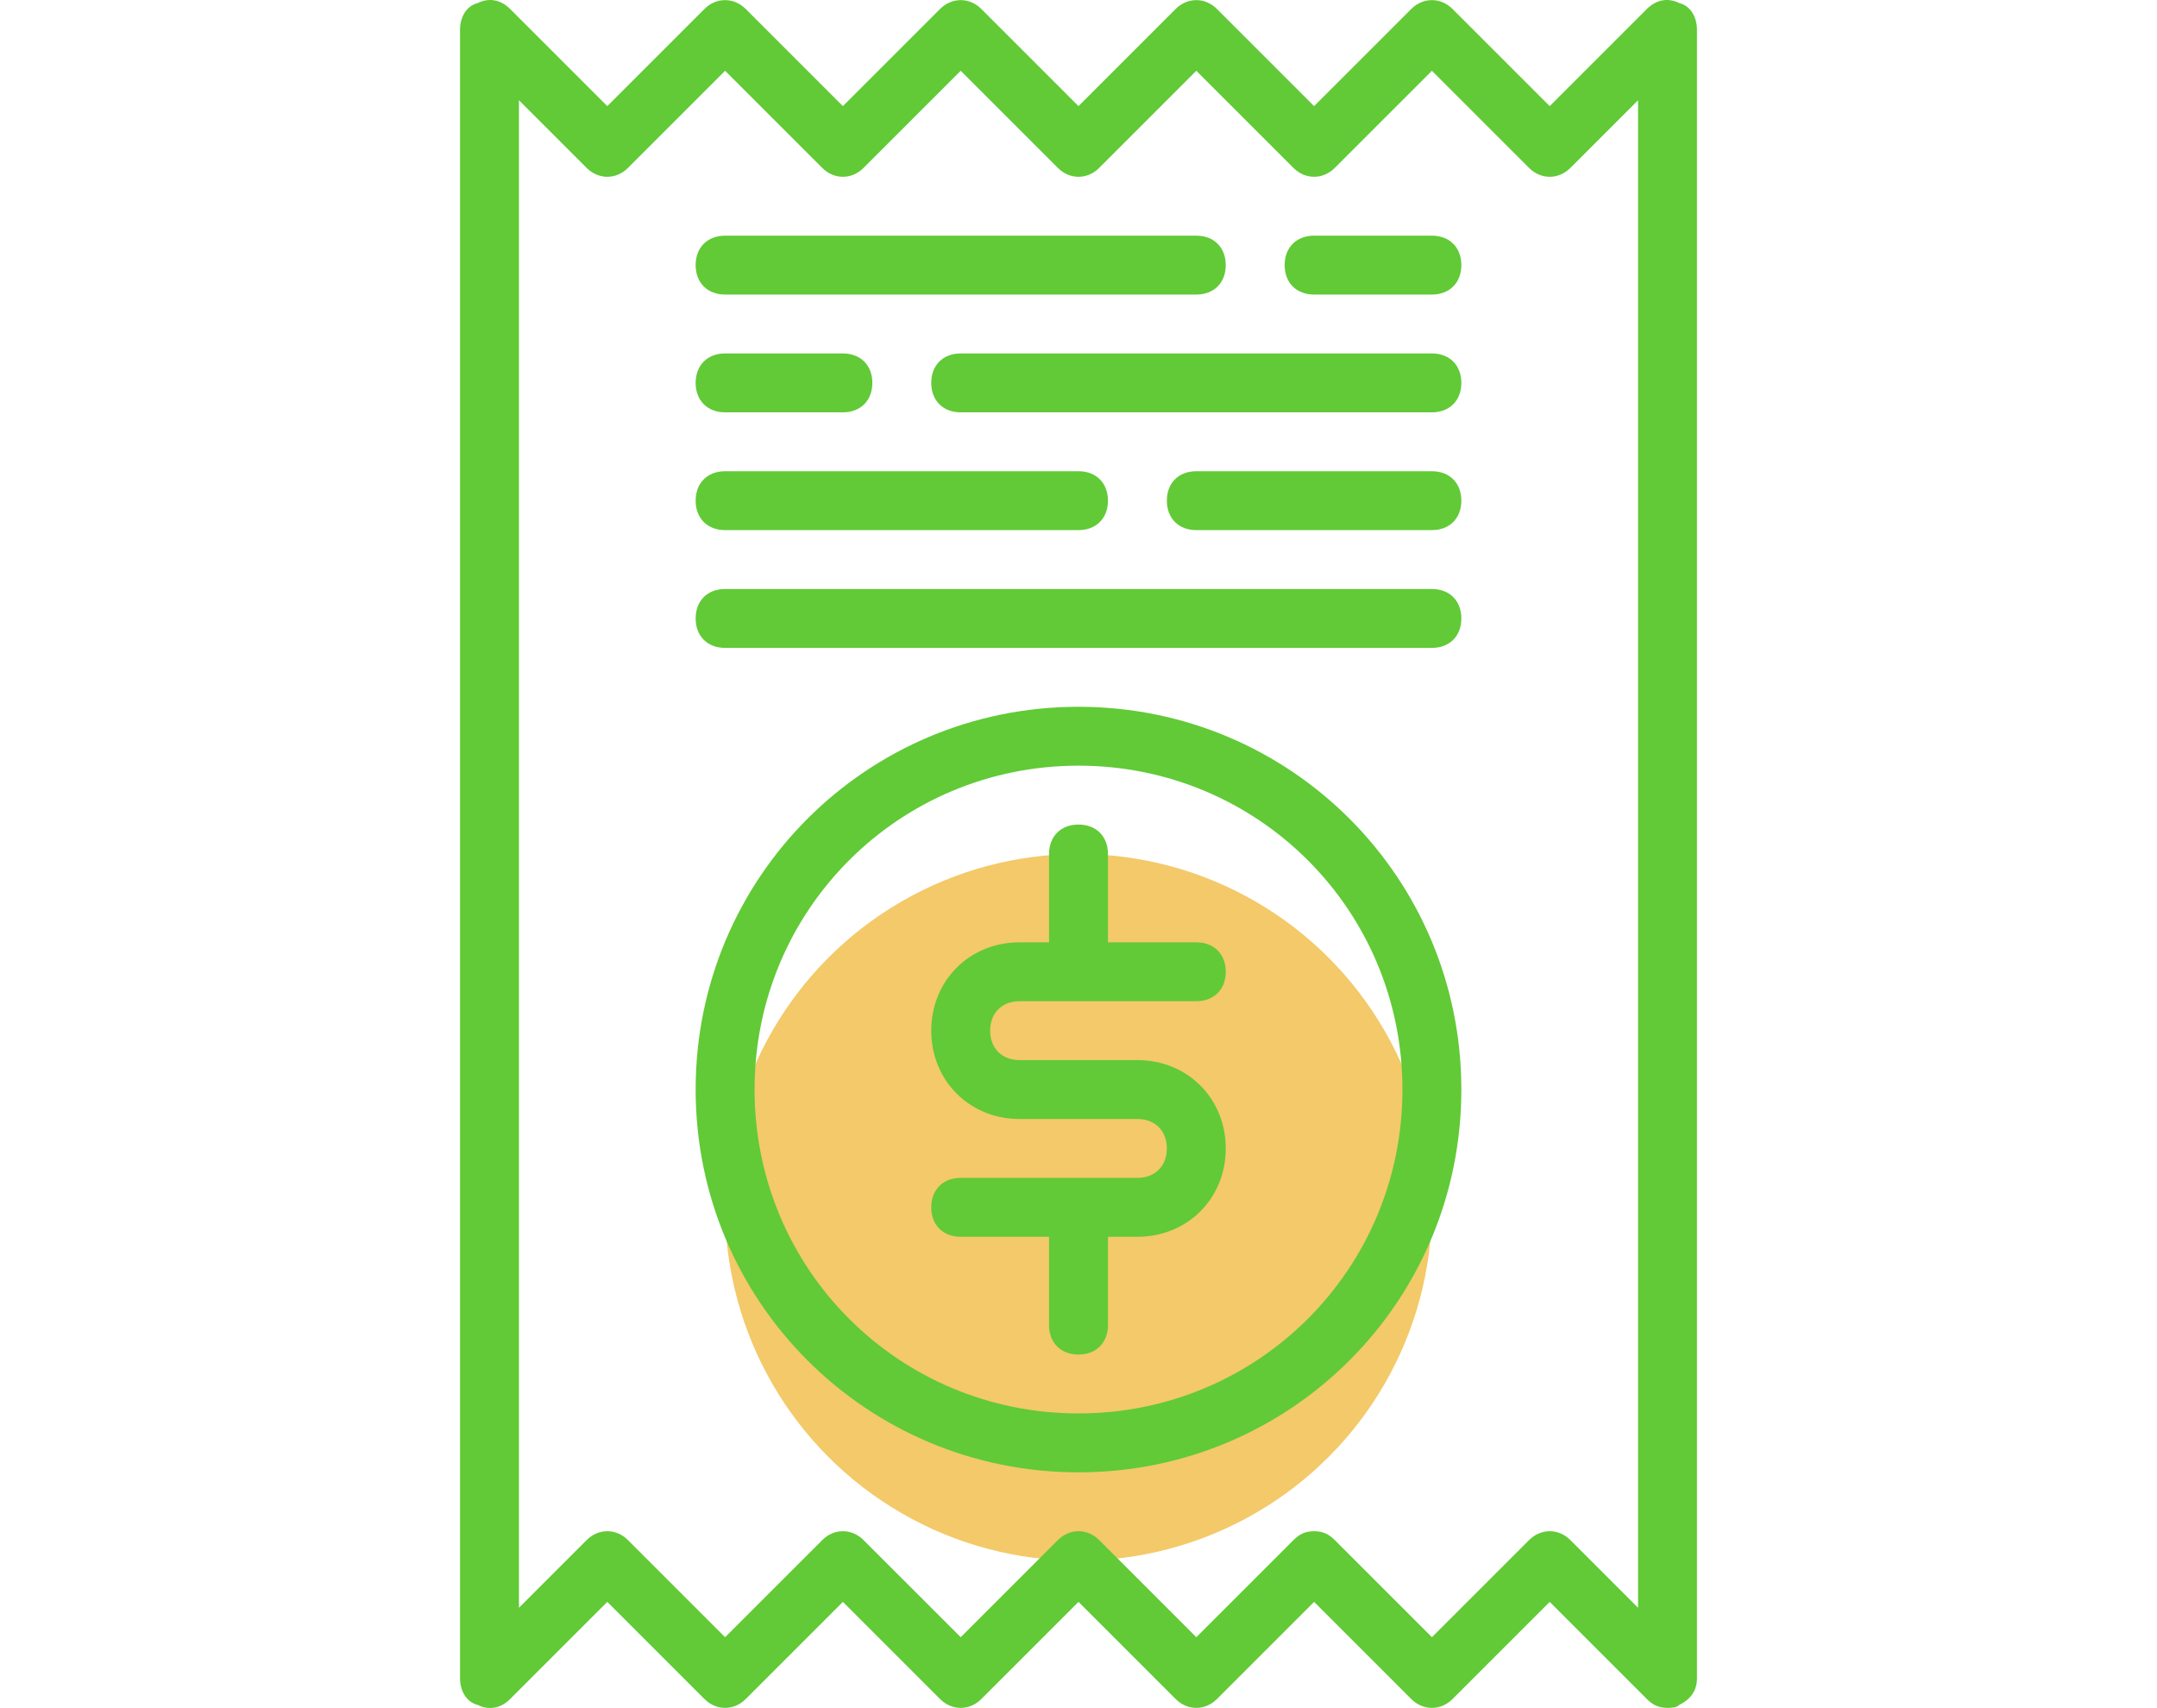 <?xml version="1.0" encoding="utf-8"?>
<!-- Generator: Adobe Illustrator 17.0.1, SVG Export Plug-In . SVG Version: 6.00 Build 0)  -->
<!DOCTYPE svg PUBLIC "-//W3C//DTD SVG 1.1//EN" "http://www.w3.org/Graphics/SVG/1.1/DTD/svg11.dtd">
<svg version="1.1" id="Capa_1" xmlns="http://www.w3.org/2000/svg" xmlns:xlink="http://www.w3.org/1999/xlink" x="0px" y="0px"
	 width="1000px" height="792px" viewBox="0 0 1000 792" enable-background="new 0 0 1000 792" xml:space="preserve">
<circle fill="#F3C969" cx="499.999" cy="559.838" r="163.839"/>
<g>
	<path fill="#61CA36" d="M236.491,787.848l45.056-45.056l45.056,45.056c5.461,5.461,13.653,5.461,19.115,0l45.056-45.056
		l45.056,45.056c5.461,5.461,13.653,5.461,19.115,0l45.056-45.056l45.056,45.056c5.461,5.461,13.653,5.461,19.115,0l45.056-45.056
		l45.056,45.056c5.461,5.461,13.653,5.461,19.115,0l45.056-45.056l45.056,45.056c2.731,2.731,5.461,4.096,9.557,4.096
		c1.365,0,4.096,0,5.461-1.365c5.461-2.731,8.192-6.827,8.192-12.288V13.708c0-5.461-2.731-10.923-8.192-12.288
		c-5.461-2.731-10.923-1.365-15.019,2.731l-45.056,45.056L673.396,4.151c-5.461-5.461-13.653-5.461-19.115,0l-45.056,45.056
		L564.169,4.151c-5.461-5.461-13.653-5.461-19.115,0l-45.056,45.056L454.943,4.151c-5.461-5.461-13.653-5.461-19.115,0
		l-45.056,45.056L345.717,4.151c-5.461-5.461-13.653-5.461-19.115,0l-45.056,45.056L236.491,4.151
		c-4.096-4.096-9.557-5.461-15.019-2.731c-5.461,1.365-8.192,6.827-8.192,12.288V778.29c0,5.461,2.731,10.923,8.192,12.288
		C226.934,793.309,232.395,791.944,236.491,787.848z M240.587,46.476l31.403,31.402c5.461,5.461,13.653,5.461,19.115,0
		l45.056-45.056l45.056,45.056c5.461,5.461,13.653,5.461,19.115,0l45.056-45.056l45.056,45.056c5.461,5.461,13.653,5.461,19.115,0
		l45.056-45.056l45.056,45.056c5.461,5.461,13.653,5.461,19.115,0l45.056-45.056l45.056,45.056c5.461,5.461,13.653,5.461,19.115,0
		l31.402-31.402v699.047l-31.402-31.403c-5.461-5.461-13.653-5.461-19.115,0l-45.056,45.056l-45.056-45.056
		c-2.731-2.731-5.461-4.096-9.557-4.096c-4.096,0-6.827,1.365-9.557,4.096l-45.056,45.056l-45.056-45.056
		c-5.461-5.461-13.653-5.461-19.115,0l-45.056,45.056L400.33,714.12c-5.461-5.461-13.653-5.461-19.115,0l-45.056,45.056
		l-45.056-45.056c-5.461-5.461-13.653-5.461-19.115,0l-31.402,31.403L240.587,46.476L240.587,46.476z"/>
	<path fill="#61CA36" d="M499.999,682.718c98.303,0,177.492-79.189,177.492-177.492s-79.189-177.492-177.492-177.492
		s-177.492,79.189-177.492,177.492S401.696,682.718,499.999,682.718z M499.999,355.039c83.285,0,150.186,66.901,150.186,150.186
		s-66.901,150.186-150.186,150.186S349.813,588.51,349.813,505.225S416.714,355.039,499.999,355.039z"/>
	<path fill="#61CA36" d="M336.16,136.587h218.452c8.192,0,13.653-5.461,13.653-13.653s-5.461-13.653-13.653-13.653H336.16
		c-8.192,0-13.653,5.461-13.653,13.653S327.968,136.587,336.16,136.587z"/>
	<path fill="#61CA36" d="M609.225,136.587h54.613c8.192,0,13.653-5.461,13.653-13.653s-5.461-13.653-13.653-13.653h-54.613
		c-8.192,0-13.653,5.461-13.653,13.653S601.033,136.587,609.225,136.587z"/>
	<path fill="#61CA36" d="M336.16,191.2h54.613c8.192,0,13.653-5.461,13.653-13.653s-5.461-13.653-13.653-13.653H336.16
		c-8.192,0-13.653,5.461-13.653,13.653S327.968,191.2,336.16,191.2z"/>
	<path fill="#61CA36" d="M663.838,163.894H445.386c-8.192,0-13.653,5.461-13.653,13.653s5.461,13.653,13.653,13.653h218.452
		c8.192,0,13.653-5.461,13.653-13.653S672.03,163.894,663.838,163.894z"/>
	<path fill="#61CA36" d="M336.16,245.813h163.839c8.192,0,13.653-5.461,13.653-13.653s-5.461-13.653-13.653-13.653H336.16
		c-8.192,0-13.653,5.461-13.653,13.653S327.968,245.813,336.16,245.813z"/>
	<path fill="#61CA36" d="M663.838,218.507H554.612c-8.192,0-13.653,5.461-13.653,13.653s5.461,13.653,13.653,13.653h109.226
		c8.192,0,13.653-5.461,13.653-13.653S672.03,218.507,663.838,218.507z"/>
	<path fill="#61CA36" d="M527.306,546.185h-81.92c-8.192,0-13.653,5.461-13.653,13.653s5.461,13.653,13.653,13.653h40.96v40.96
		c0,8.192,5.461,13.653,13.653,13.653c8.192,0,13.653-5.461,13.653-13.653v-40.96h13.653c23.211,0,40.96-17.749,40.96-40.96
		c0-23.211-17.749-40.96-40.96-40.96h-54.613c-8.192,0-13.653-5.461-13.653-13.653c0-8.192,5.461-13.653,13.653-13.653h81.92
		c8.192,0,13.653-5.461,13.653-13.653c0-8.192-5.461-13.653-13.653-13.653h-40.96v-40.96c0-8.192-5.461-13.653-13.653-13.653
		c-8.192,0-13.653,5.461-13.653,13.653v40.96h-13.653c-23.211,0-40.96,17.749-40.96,40.96c0,23.211,17.749,40.96,40.96,40.96h54.613
		c8.192,0,13.653,5.461,13.653,13.653S535.498,546.185,527.306,546.185z"/>
	<path fill="#61CA36" d="M336.16,300.426h327.678c8.192,0,13.653-5.461,13.653-13.653c0-8.192-5.461-13.653-13.653-13.653H336.16
		c-8.192,0-13.653,5.461-13.653,13.653C322.507,294.965,327.968,300.426,336.16,300.426z"/>
</g>
</svg>
